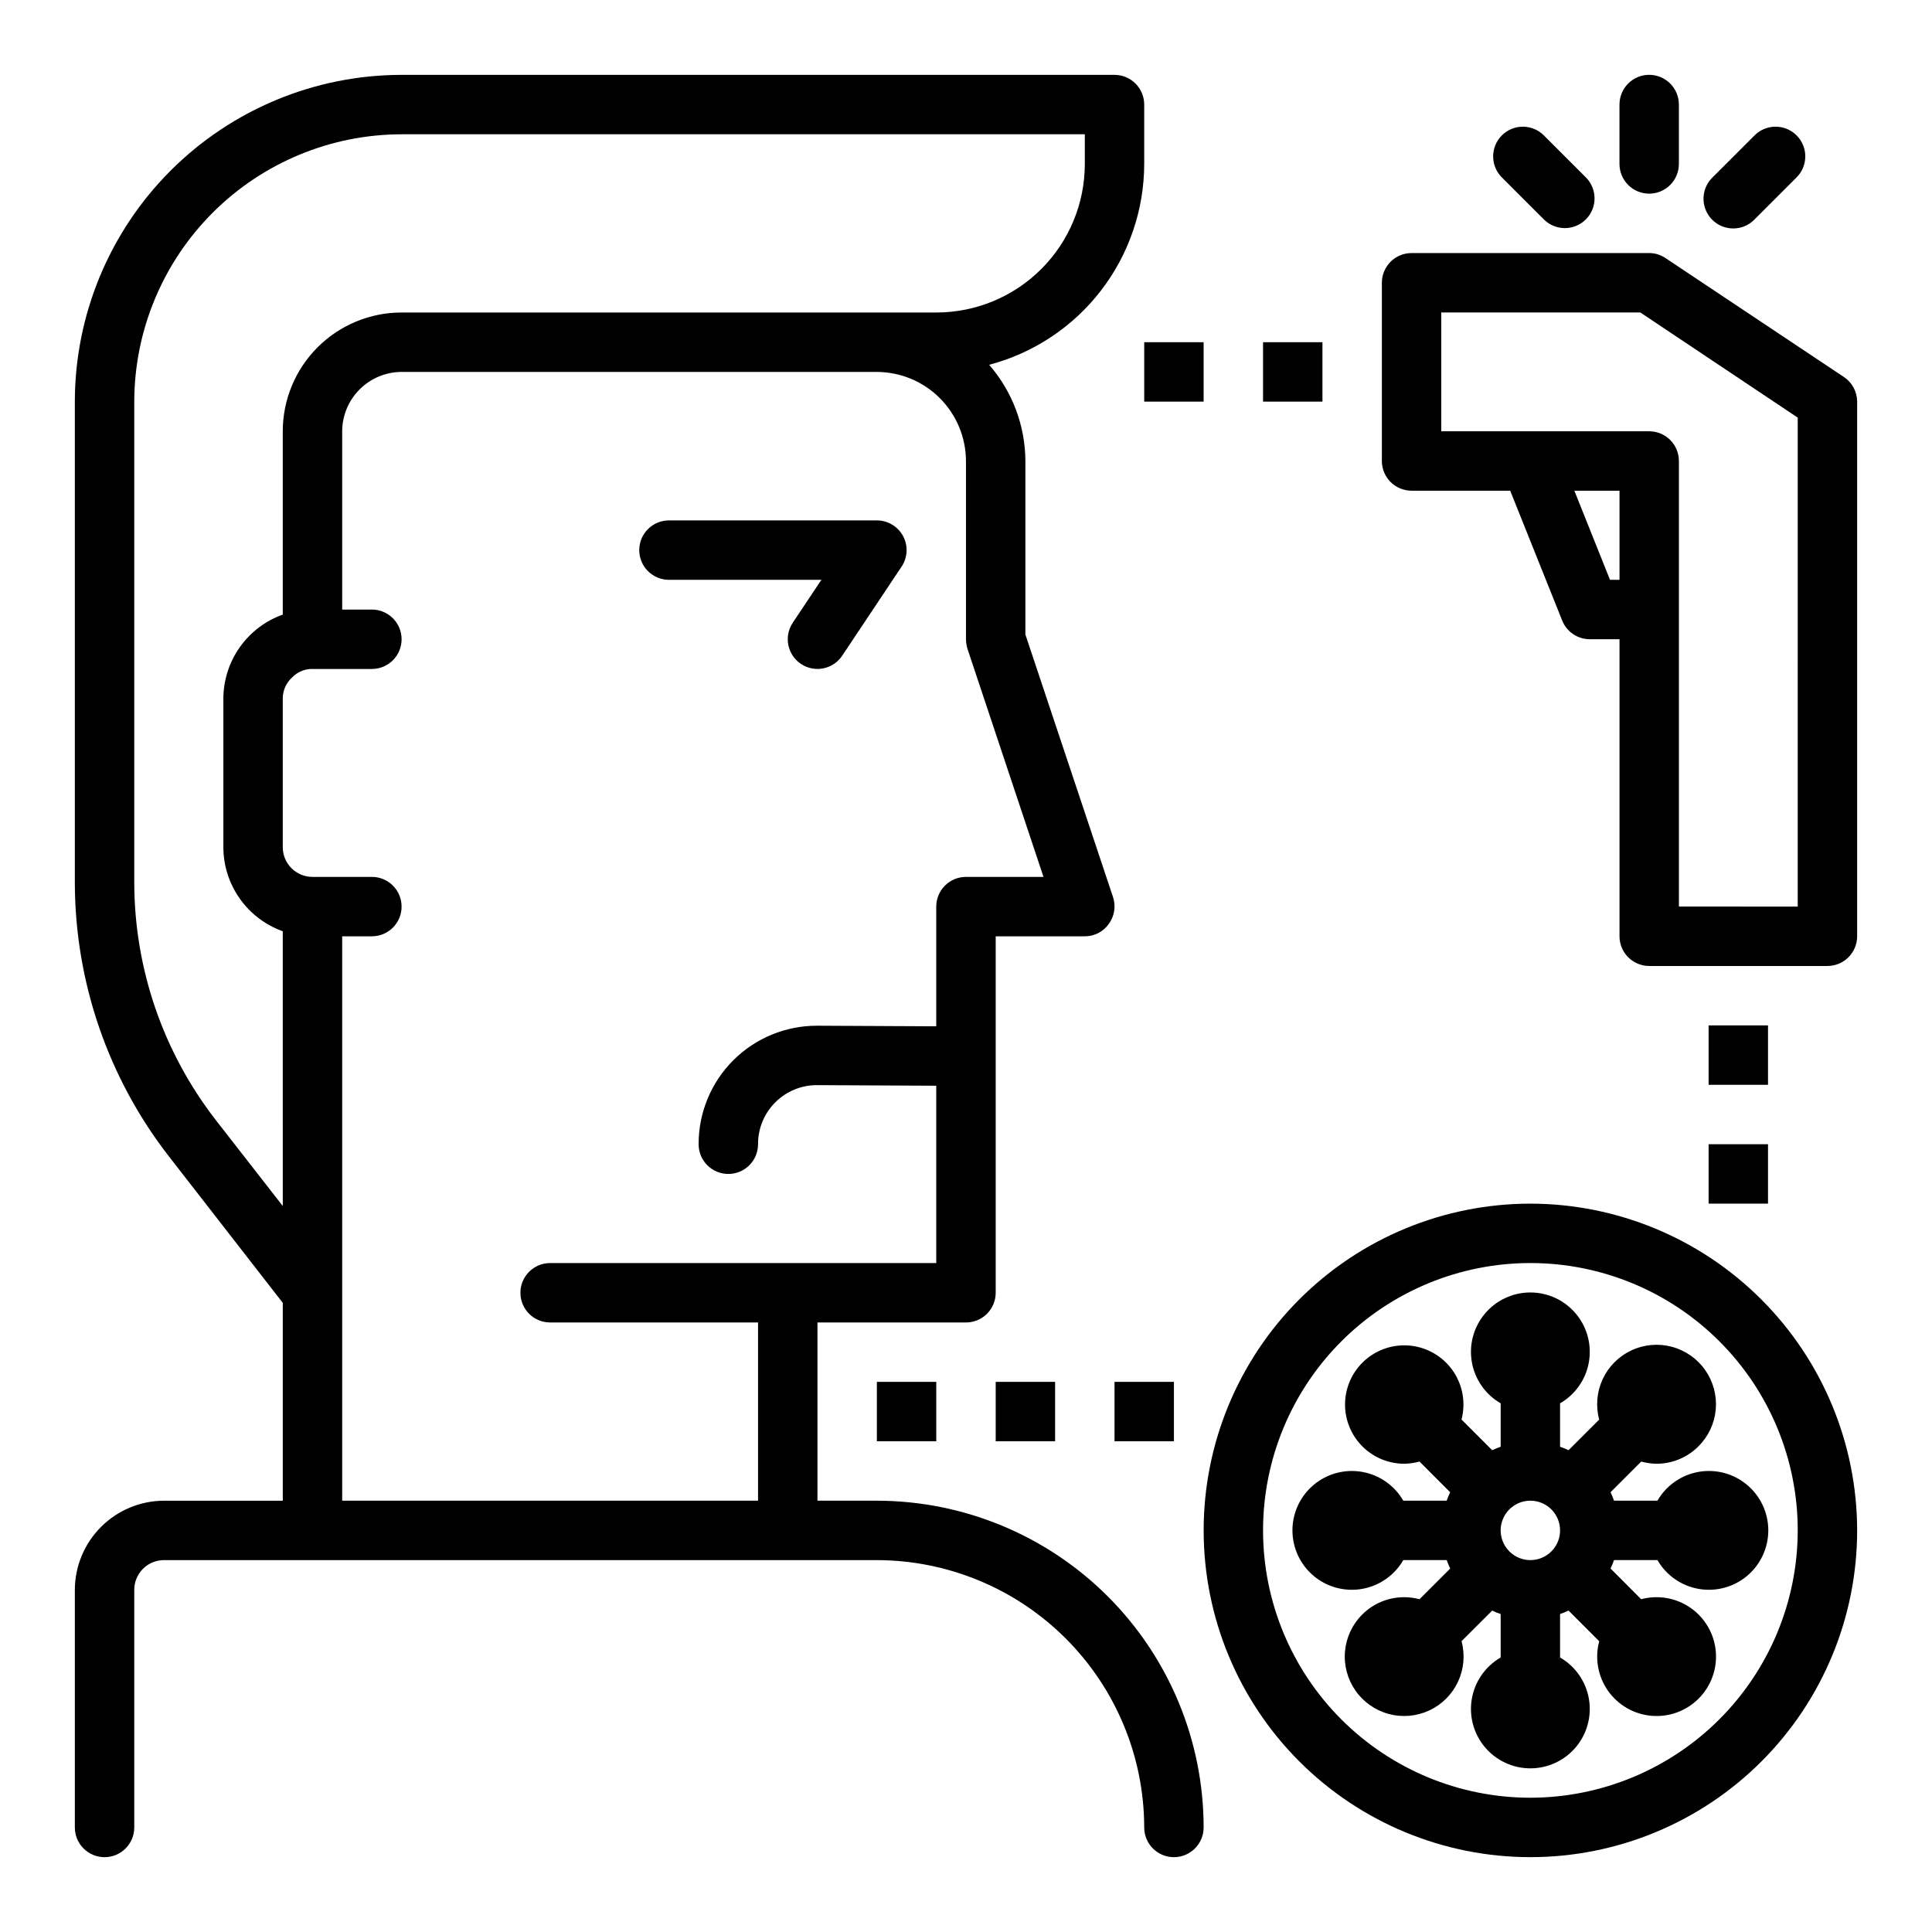 <?xml version="1.0" encoding="UTF-8"?>
<!-- The Best Svg Icon site in the world: iconSvg.co, Visit us! https://iconsvg.co -->
<svg fill="#000000" width="800px" height="800px" version="1.1" viewBox="144 144 512 512" xmlns="http://www.w3.org/2000/svg">
 <g>
  <path d="m376.38 541.7h-15.746v-47.234h39.363c2.086 0 4.09-0.828 5.566-2.305 1.477-1.477 2.305-3.477 2.305-5.566v-94.465h23.617c2.539 0.012 4.922-1.223 6.375-3.305 1.484-2.047 1.895-4.684 1.102-7.086l-23.223-69.586v-45.973c-0.043-9.379-3.453-18.43-9.602-25.508 11.754-3.098 22.16-9.996 29.59-19.621 7.434-9.625 11.477-21.434 11.5-33.594v-15.742c0-2.09-0.828-4.09-2.305-5.566-1.477-1.477-3.481-2.309-5.566-2.309h-188.93c-22.961 0.016-44.977 9.145-61.215 25.379-16.234 16.238-25.363 38.254-25.379 61.215v127.53c0.051 26.23 8.797 51.699 24.879 72.422l30.227 38.887v52.43h-31.488c-6.258 0.02-12.254 2.512-16.676 6.938-4.426 4.426-6.922 10.422-6.941 16.68v62.977c0 4.348 3.527 7.871 7.875 7.871 4.348 0 7.871-3.523 7.871-7.871v-62.977c0-4.348 3.523-7.875 7.871-7.875h188.93c18.781 0.031 36.785 7.504 50.066 20.785 13.277 13.281 20.754 31.285 20.781 50.066 0 4.348 3.523 7.871 7.871 7.871 4.348 0 7.875-3.523 7.875-7.871-0.016-22.965-9.145-44.98-25.379-61.215-16.238-16.238-38.254-25.363-61.215-25.379zm-157.44-78.09-17.789-22.828c-13.938-17.98-21.523-40.07-21.57-62.82v-127.53c0.027-18.781 7.504-36.785 20.781-50.066 13.281-13.277 31.285-20.754 50.066-20.781h181.06v7.871c0 10.441-4.148 20.449-11.531 27.832-7.379 7.383-17.391 11.527-27.832 11.527h-141.7c-8.352 0-16.359 3.32-22.266 9.223-5.906 5.906-9.223 13.914-9.223 22.266v48.57c-4.598 1.645-8.574 4.664-11.395 8.652-2.816 3.984-4.336 8.746-4.348 13.625v39.363c0.012 4.879 1.531 9.641 4.348 13.625 2.82 3.988 6.797 7.008 11.395 8.652zm70.848 15.113c-4.348 0-7.871 3.523-7.871 7.871s3.523 7.871 7.871 7.871h55.105v47.23l-110.21 0.004v-149.57h7.871c4.348 0 7.871-3.523 7.871-7.871s-3.523-7.871-7.871-7.871h-15.746c-4.348 0-7.871-3.523-7.871-7.871v-39.363c-0.02-2.125 0.871-4.156 2.441-5.586 1.41-1.492 3.379-2.32 5.43-2.285h15.746c4.348 0 7.871-3.523 7.871-7.871s-3.523-7.871-7.871-7.871h-7.871v-47.234c0.012-4.172 1.672-8.168 4.625-11.117 2.949-2.949 6.945-4.613 11.117-4.625h125.95c6.258 0.02 12.254 2.512 16.68 6.938 4.422 4.426 6.918 10.422 6.938 16.68v47.23c0.016 0.855 0.145 1.703 0.391 2.519l20.152 60.457h-20.543c-4.348 0-7.875 3.523-7.875 7.871v31.723l-31.488-0.156h-0.078c-8.336-0.023-16.34 3.277-22.238 9.172-5.894 5.898-9.195 13.902-9.172 22.238 0 4.348 3.527 7.871 7.875 7.871 4.348 0 7.871-3.523 7.871-7.871-0.02-4.16 1.621-8.156 4.566-11.102 2.941-2.941 6.938-4.586 11.098-4.562h0.078l31.488 0.156v46.996z"/>
  <path d="m549.57 462.98c-22.965 0-44.988 9.121-61.23 25.359-16.238 16.242-25.359 38.266-25.359 61.23s9.121 44.992 25.359 61.23c16.242 16.238 38.266 25.363 61.23 25.363s44.992-9.125 61.23-25.363 25.363-38.266 25.363-61.23c-0.027-22.957-9.16-44.965-25.395-61.199-16.23-16.234-38.242-25.367-61.199-25.391zm0 157.44v-0.004c-18.789 0-36.809-7.465-50.098-20.75-13.285-13.285-20.75-31.309-20.75-50.098 0-18.789 7.465-36.809 20.75-50.098 13.289-13.285 31.309-20.75 50.098-20.75 18.789 0 36.812 7.465 50.098 20.75 13.285 13.289 20.75 31.309 20.75 50.098-0.02 18.785-7.492 36.793-20.773 50.074s-31.289 20.754-50.074 20.773z"/>
  <path d="m632.62 243.89-47.23-31.488h-0.004c-1.273-0.875-2.781-1.34-4.328-1.336h-62.977c-4.348 0-7.871 3.523-7.871 7.871v47.234c0 2.086 0.828 4.09 2.305 5.566 1.477 1.473 3.481 2.305 5.566 2.305h26.137l13.777 34.402-0.004-0.004c1.195 3 4.098 4.965 7.324 4.961h7.871v78.719c0 2.09 0.828 4.09 2.305 5.566 1.477 1.477 3.481 2.309 5.566 2.309h47.234c2.086 0 4.09-0.832 5.566-2.309 1.473-1.477 2.305-3.477 2.305-5.566v-141.7c-0.016-2.633-1.344-5.086-3.543-6.535zm-59.434 53.77h-2.519l-9.445-23.617h11.965zm47.23 86.594-31.488-0.004v-118.08c0-2.09-0.828-4.09-2.305-5.566-1.477-1.477-3.477-2.309-5.566-2.309h-55.105v-31.488h52.742l41.723 27.867z"/>
  <path d="m596.8 415.74h15.742v15.742h-15.742z"/>
  <path d="m596.8 447.23h15.742v15.742h-15.742z"/>
  <path d="m439.36 510.21h15.742v15.742h-15.742z"/>
  <path d="m407.87 510.21h15.742v15.742h-15.742z"/>
  <path d="m376.38 510.21h15.742v15.742h-15.742z"/>
  <path d="m321.28 297.66h40.398l-7.59 11.375h0.004c-2.414 3.617-1.438 8.504 2.18 10.918 3.617 2.41 8.504 1.434 10.918-2.184l15.742-23.617 0.004 0.004c1.609-2.418 1.762-5.523 0.391-8.082-1.371-2.562-4.039-4.16-6.941-4.16h-55.105c-4.348 0-7.871 3.523-7.871 7.871 0 4.348 3.523 7.875 7.871 7.875z"/>
  <path d="m583.24 541.7h-11.508c-0.266-0.766-0.57-1.516-0.922-2.242l8.133-8.133c1.309 0.363 2.664 0.559 4.023 0.582 4.176 0.012 8.184-1.648 11.129-4.606 2.633-2.609 4.258-6.066 4.594-9.754 0.332-3.691-0.645-7.383-2.766-10.422-2.117-3.043-5.242-5.238-8.82-6.203-3.578-0.965-7.383-0.633-10.742 0.93-3.359 1.566-6.059 4.266-7.625 7.625-1.566 3.356-1.895 7.16-0.934 10.738l-8.121 8.102c-0.73-0.348-1.48-0.652-2.246-0.914v-11.508c4.031-2.328 6.828-6.316 7.633-10.902 0.809-4.582-0.453-9.289-3.441-12.852-2.992-3.566-7.406-5.625-12.062-5.625-4.652 0-9.07 2.059-12.059 5.625-2.992 3.562-4.254 8.27-3.445 12.852 0.809 4.586 3.602 8.574 7.633 10.902v11.508c-0.766 0.266-1.516 0.574-2.242 0.922l-8.133-8.133c1.113-4.25 0.391-8.773-1.988-12.469-2.379-3.695-6.199-6.223-10.531-6.969-4.332-0.742-8.777 0.363-12.254 3.051s-5.668 6.711-6.039 11.09c-0.367 4.379 1.113 8.715 4.09 11.945 2.977 3.234 7.172 5.074 11.566 5.066 1.363-0.023 2.715-0.219 4.023-0.582l8.125 8.133c-0.348 0.727-0.656 1.477-0.922 2.242h-11.5c-2.328-4.031-6.316-6.824-10.902-7.633-4.582-0.809-9.289 0.453-12.852 3.445-3.566 2.988-5.625 7.406-5.625 12.059 0 4.656 2.059 9.07 5.625 12.062 3.562 2.988 8.27 4.25 12.852 3.441 4.586-0.805 8.574-3.602 10.902-7.633h11.508c0.266 0.766 0.574 1.516 0.922 2.246l-8.133 8.133v-0.004c-5.406-1.457-11.18 0.074-15.152 4.023-2.633 2.609-4.258 6.066-4.59 9.758-0.336 3.691 0.645 7.379 2.762 10.422 2.121 3.039 5.242 5.234 8.82 6.199s7.383 0.637 10.742-0.93c3.359-1.562 6.059-4.262 7.625-7.621 1.566-3.359 1.895-7.164 0.934-10.742l8.125-8.102c0.727 0.352 1.477 0.656 2.242 0.922v11.508c-4.031 2.328-6.824 6.32-7.633 10.902-0.809 4.582 0.453 9.289 3.445 12.855 2.988 3.562 7.406 5.621 12.059 5.621 4.656 0 9.07-2.059 12.062-5.621 2.988-3.566 4.25-8.273 3.441-12.855-0.805-4.582-3.602-8.574-7.633-10.902v-11.516c0.766-0.266 1.516-0.57 2.246-0.922l8.133 8.133h-0.004c-1.203 4.496-0.355 9.293 2.312 13.105 2.672 3.812 6.891 6.25 11.527 6.652 4.637 0.406 9.215-1.262 12.508-4.555 3.289-3.293 4.953-7.871 4.547-12.508-0.41-4.637-2.848-8.855-6.66-11.523-3.816-2.668-8.613-3.512-13.109-2.305l-8.117-8.129c0.348-0.73 0.652-1.48 0.914-2.246h11.508c2.328 4.031 6.32 6.828 10.902 7.633 4.582 0.809 9.289-0.453 12.855-3.441 3.562-2.992 5.621-7.406 5.621-12.062 0-4.652-2.059-9.07-5.621-12.059-3.566-2.992-8.273-4.254-12.855-3.445s-8.574 3.602-10.902 7.633zm-25.805 7.871c0 3.184-1.918 6.055-4.859 7.273s-6.324 0.543-8.578-1.707c-2.25-2.25-2.926-5.637-1.707-8.578 1.219-2.941 4.09-4.859 7.273-4.859 2.09 0 4.09 0.828 5.566 2.305 1.477 1.477 2.305 3.481 2.305 5.566z"/>
  <path d="m447.23 234.69h15.742v15.742h-15.742z"/>
  <path d="m478.72 234.69h15.742v15.742h-15.742z"/>
  <path d="m581.05 195.32c2.09 0 4.09-0.828 5.566-2.305 1.477-1.477 2.305-3.477 2.305-5.566v-15.742c0-4.348-3.523-7.875-7.871-7.875-4.348 0-7.871 3.527-7.871 7.875v15.742c0 2.09 0.828 4.09 2.305 5.566 1.477 1.477 3.481 2.305 5.566 2.305z"/>
  <path d="m603.32 204.54c2.09 0.008 4.094-0.824 5.566-2.305l11.133-11.133c1.516-1.465 2.383-3.481 2.402-5.594 0.016-2.109-0.812-4.141-2.309-5.633-1.492-1.492-3.519-2.324-5.633-2.305-2.113 0.016-4.129 0.883-5.594 2.402l-11.133 11.129c-2.25 2.254-2.922 5.637-1.703 8.578s4.086 4.859 7.269 4.859z"/>
  <path d="m553.23 202.24c3.09 2.984 8 2.941 11.035-0.098 3.039-3.035 3.078-7.945 0.098-11.035l-11.133-11.129c-1.465-1.52-3.481-2.387-5.594-2.402-2.109-0.02-4.141 0.812-5.633 2.305-1.496 1.492-2.324 3.523-2.305 5.633 0.016 2.113 0.883 4.129 2.402 5.594z"/>
 </g>
</svg>